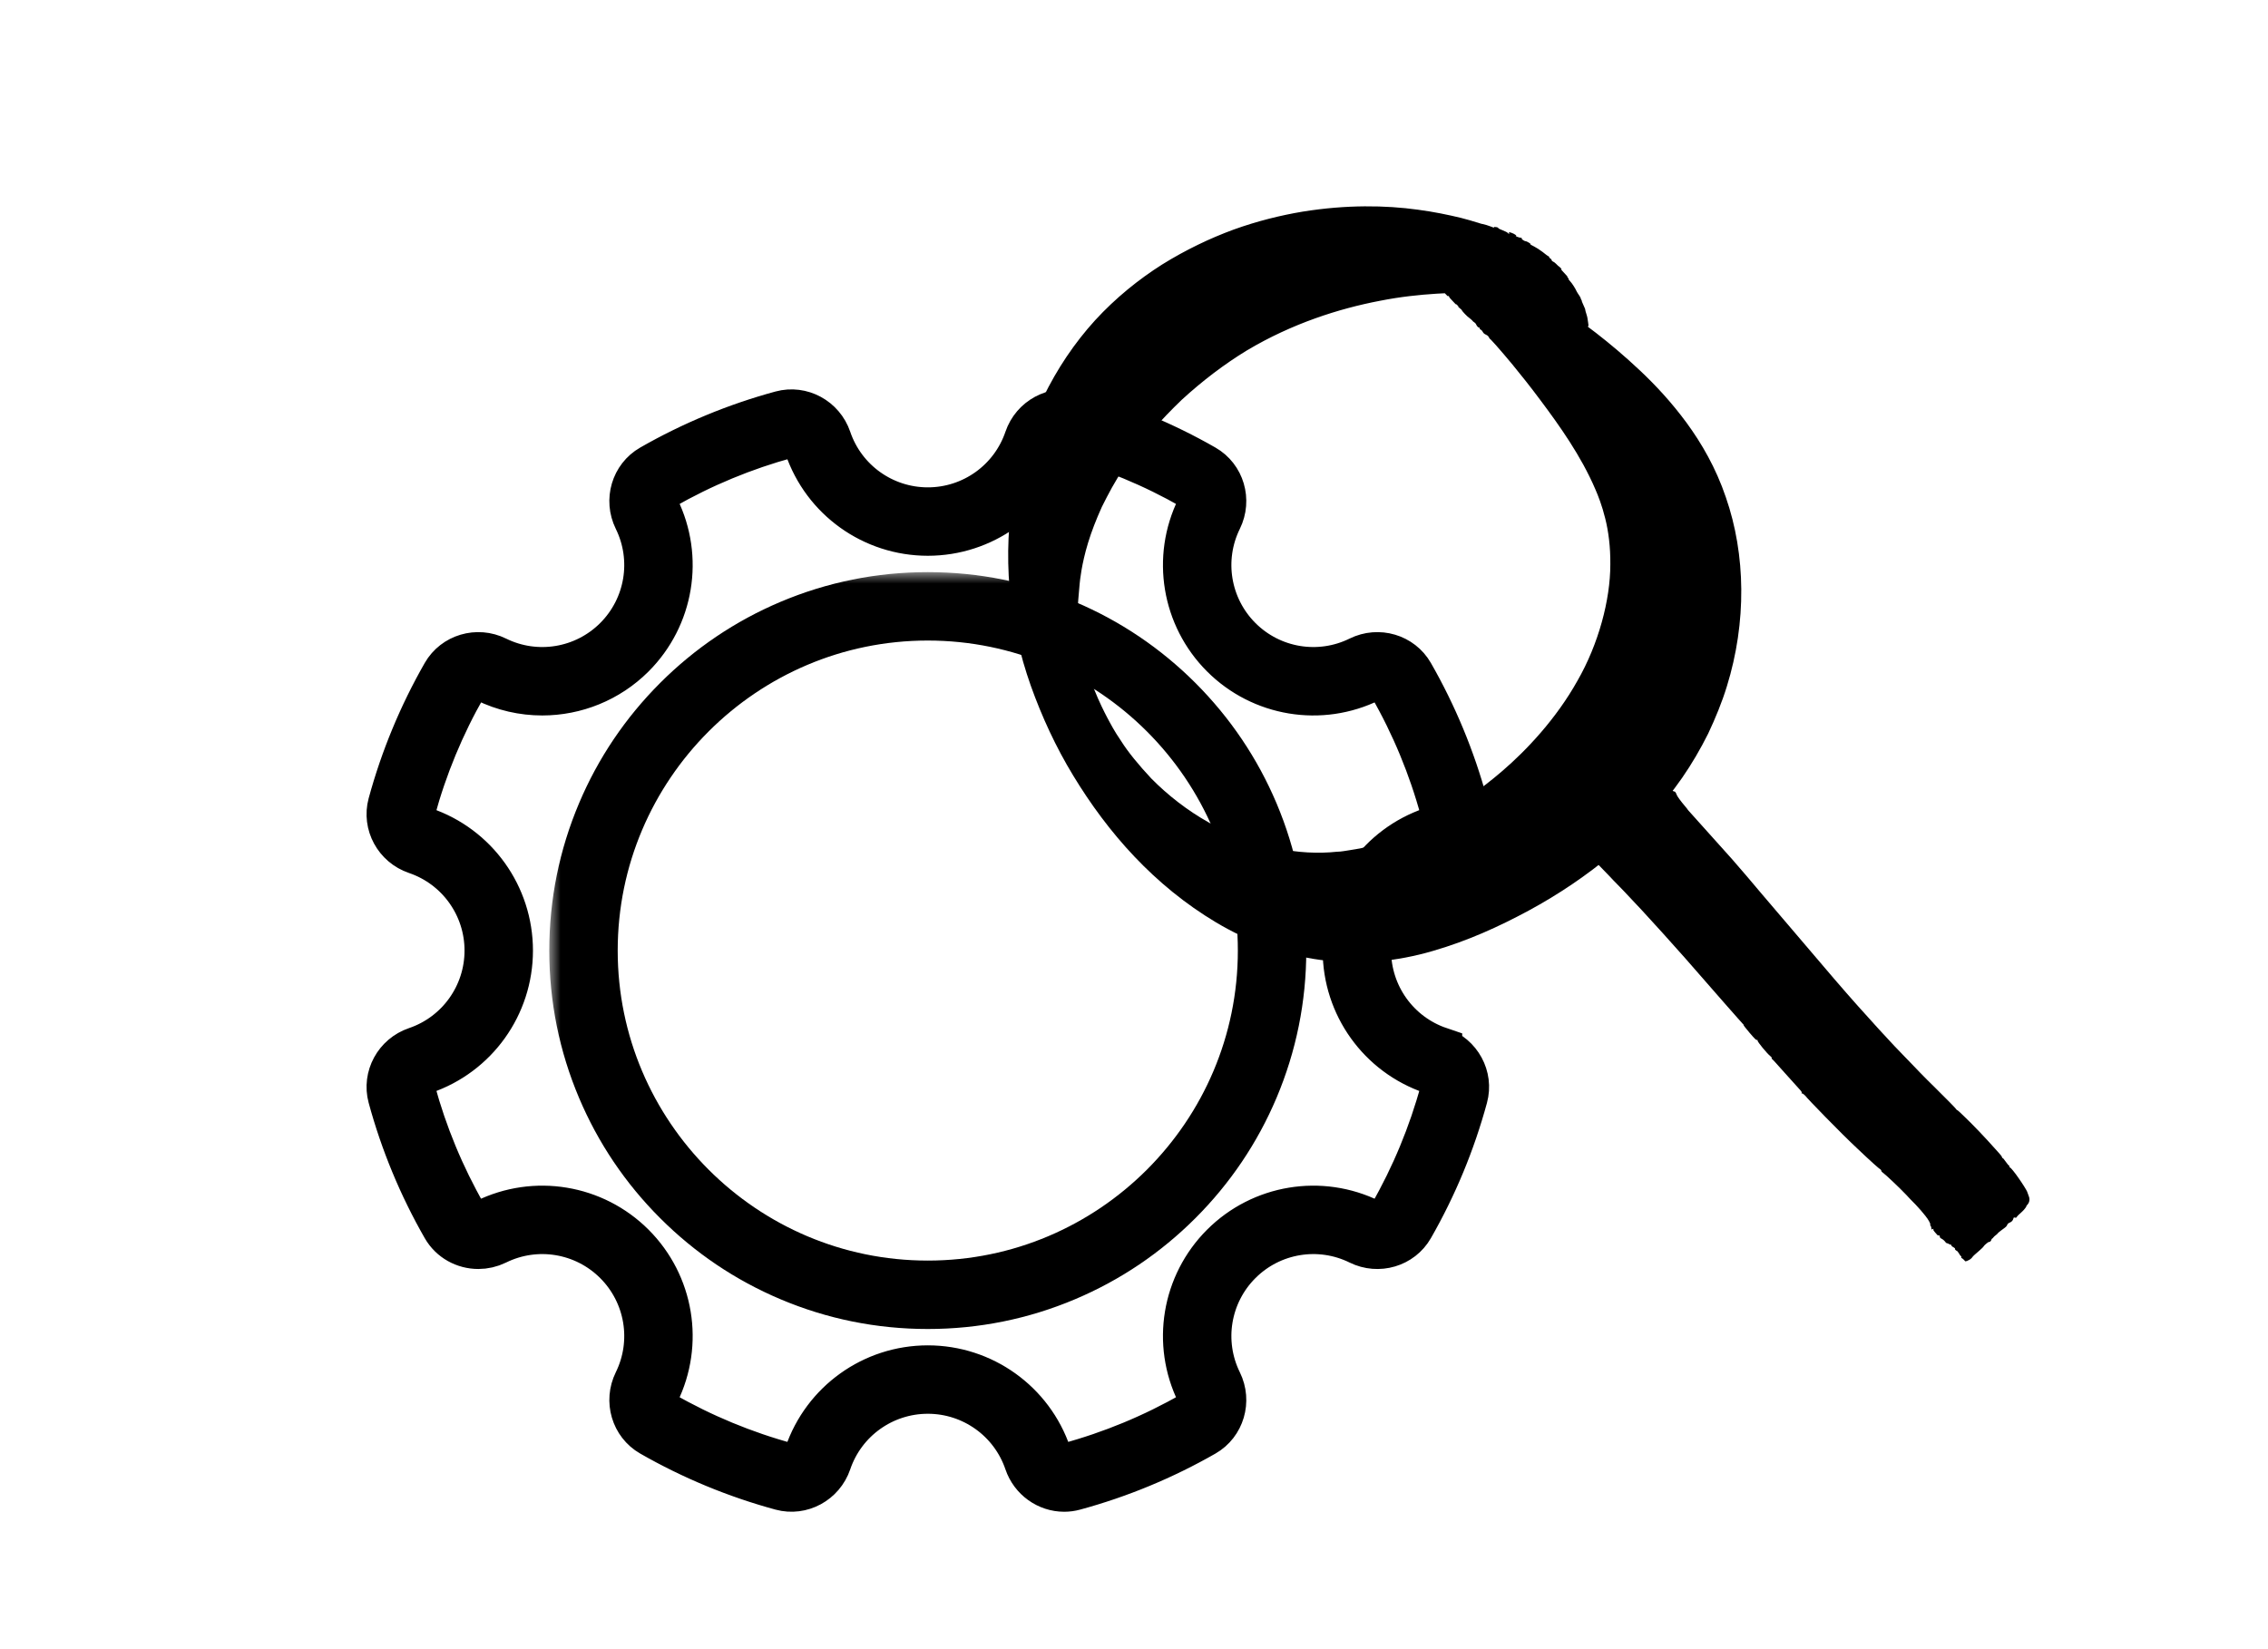 <?xml version="1.0" encoding="UTF-8"?> <svg xmlns="http://www.w3.org/2000/svg" width="99" height="72" viewBox="0 0 99 72" fill="none"><mask id="path-1-outside-1_2174_1353" maskUnits="userSpaceOnUse" x="15" y="15.999" width="51" height="51" fill="black"><rect fill="white" x="15" y="15.999" width="51" height="51"></rect><path d="M62.826 45.833C60.97 45.203 59.723 43.461 59.723 41.5C59.723 39.538 60.97 37.797 62.826 37.166C63.686 36.874 64.176 35.972 63.942 35.112C63.404 33.131 62.613 31.223 61.591 29.439C61.149 28.667 60.165 28.376 59.351 28.777C57.592 29.644 55.48 29.294 54.093 27.907C52.706 26.52 52.356 24.407 53.222 22.649C53.623 21.835 53.333 20.851 52.56 20.409C50.777 19.387 48.868 18.596 46.888 18.058C46.028 17.824 45.126 18.314 44.834 19.174C44.203 21.03 42.462 22.277 40.5 22.277C38.539 22.277 36.797 21.03 36.167 19.174C35.875 18.314 34.972 17.824 34.112 18.058C32.132 18.596 30.223 19.387 28.44 20.409C27.667 20.851 27.377 21.835 27.778 22.649C28.644 24.407 28.294 26.52 26.907 27.907C25.52 29.294 23.407 29.644 21.649 28.777C20.835 28.376 19.852 28.667 19.409 29.439C18.388 31.223 17.597 33.131 17.058 35.112C16.825 35.972 17.314 36.874 18.174 37.166C20.03 37.797 21.277 39.538 21.277 41.5C21.277 43.461 20.03 45.203 18.174 45.833C17.315 46.125 16.825 47.028 17.058 47.888C17.596 49.868 18.387 51.777 19.409 53.56C19.717 54.098 20.288 54.402 20.88 54.402C21.139 54.402 21.402 54.344 21.649 54.223C23.408 53.356 25.52 53.706 26.907 55.093C28.294 56.48 28.644 58.593 27.778 60.351C27.377 61.165 27.668 62.149 28.44 62.591C30.223 63.613 32.132 64.404 34.112 64.942C34.972 65.176 35.874 64.686 36.167 63.826C36.797 61.97 38.539 60.723 40.5 60.723C42.462 60.723 44.203 61.97 44.834 63.826C45.077 64.541 45.741 65.001 46.453 65.001C46.597 65.001 46.743 64.982 46.888 64.942C48.868 64.404 50.777 63.613 52.56 62.592C53.333 62.149 53.623 61.165 53.222 60.351C52.356 58.593 52.706 56.48 54.093 55.093C55.479 53.706 57.592 53.356 59.351 54.223C60.165 54.624 61.149 54.333 61.591 53.561C62.613 51.778 63.404 49.869 63.942 47.888C64.176 47.028 63.686 46.126 62.826 45.834V45.833ZM62.99 47.629C62.474 49.528 61.715 51.359 60.735 53.07C60.551 53.391 60.135 53.508 59.787 53.337C57.65 52.284 55.081 52.709 53.395 54.395C51.709 56.081 51.284 58.649 52.337 60.787C52.509 61.134 52.391 61.551 52.07 61.734C50.359 62.715 48.529 63.473 46.629 63.989C46.271 64.087 45.893 63.876 45.768 63.508C45.002 61.252 42.885 59.736 40.5 59.736C38.116 59.736 35.999 61.252 35.232 63.508C35.108 63.876 34.729 64.087 34.371 63.989C32.472 63.473 30.641 62.715 28.93 61.734C28.609 61.55 28.492 61.134 28.663 60.787C29.716 58.65 29.291 56.081 27.605 54.395C25.919 52.709 23.351 52.284 21.213 53.337C20.866 53.508 20.449 53.391 20.265 53.07C19.286 51.359 18.527 49.529 18.011 47.629C17.913 47.271 18.125 46.893 18.492 46.768C20.748 46.002 22.264 43.885 22.264 41.5C22.264 39.116 20.748 36.999 18.492 36.232C18.125 36.107 17.913 35.729 18.011 35.371C18.527 33.471 19.285 31.641 20.265 29.931C20.45 29.609 20.866 29.492 21.213 29.663C21.996 30.049 22.836 30.236 23.67 30.236C25.113 30.236 26.537 29.674 27.605 28.606C29.291 26.92 29.716 24.351 28.663 22.213C28.492 21.866 28.609 21.45 28.93 21.266C30.641 20.286 32.471 19.527 34.371 19.011C34.729 18.914 35.107 19.125 35.232 19.492C35.998 21.748 38.115 23.264 40.5 23.264C42.885 23.264 45.002 21.748 45.768 19.492C45.893 19.125 46.271 18.914 46.629 19.011C48.529 19.527 50.359 20.286 52.07 21.266C52.391 21.45 52.508 21.866 52.337 22.213C51.284 24.351 51.709 26.92 53.395 28.606C55.081 30.291 57.649 30.717 59.787 29.663C60.135 29.492 60.551 29.609 60.735 29.931C61.715 31.641 62.473 33.471 62.989 35.371C63.087 35.729 62.876 36.107 62.508 36.232C60.252 36.999 58.736 39.115 58.736 41.5C58.736 43.885 60.252 46.002 62.509 46.768C62.876 46.893 63.087 47.271 62.99 47.629V47.629Z"></path></mask><path d="M62.826 45.833C60.97 45.203 59.723 43.461 59.723 41.5C59.723 39.538 60.97 37.797 62.826 37.166C63.686 36.874 64.176 35.972 63.942 35.112C63.404 33.131 62.613 31.223 61.591 29.439C61.149 28.667 60.165 28.376 59.351 28.777C57.592 29.644 55.48 29.294 54.093 27.907C52.706 26.52 52.356 24.407 53.222 22.649C53.623 21.835 53.333 20.851 52.56 20.409C50.777 19.387 48.868 18.596 46.888 18.058C46.028 17.824 45.126 18.314 44.834 19.174C44.203 21.03 42.462 22.277 40.5 22.277C38.539 22.277 36.797 21.03 36.167 19.174C35.875 18.314 34.972 17.824 34.112 18.058C32.132 18.596 30.223 19.387 28.44 20.409C27.667 20.851 27.377 21.835 27.778 22.649C28.644 24.407 28.294 26.52 26.907 27.907C25.52 29.294 23.407 29.644 21.649 28.777C20.835 28.376 19.852 28.667 19.409 29.439C18.388 31.223 17.597 33.131 17.058 35.112C16.825 35.972 17.314 36.874 18.174 37.166C20.03 37.797 21.277 39.538 21.277 41.5C21.277 43.461 20.03 45.203 18.174 45.833C17.315 46.125 16.825 47.028 17.058 47.888C17.596 49.868 18.387 51.777 19.409 53.56C19.717 54.098 20.288 54.402 20.88 54.402C21.139 54.402 21.402 54.344 21.649 54.223C23.408 53.356 25.52 53.706 26.907 55.093C28.294 56.48 28.644 58.593 27.778 60.351C27.377 61.165 27.668 62.149 28.44 62.591C30.223 63.613 32.132 64.404 34.112 64.942C34.972 65.176 35.874 64.686 36.167 63.826C36.797 61.97 38.539 60.723 40.5 60.723C42.462 60.723 44.203 61.97 44.834 63.826C45.077 64.541 45.741 65.001 46.453 65.001C46.597 65.001 46.743 64.982 46.888 64.942C48.868 64.404 50.777 63.613 52.56 62.592C53.333 62.149 53.623 61.165 53.222 60.351C52.356 58.593 52.706 56.48 54.093 55.093C55.479 53.706 57.592 53.356 59.351 54.223C60.165 54.624 61.149 54.333 61.591 53.561C62.613 51.778 63.404 49.869 63.942 47.888C64.176 47.028 63.686 46.126 62.826 45.834V45.833ZM62.99 47.629C62.474 49.528 61.715 51.359 60.735 53.07C60.551 53.391 60.135 53.508 59.787 53.337C57.65 52.284 55.081 52.709 53.395 54.395C51.709 56.081 51.284 58.649 52.337 60.787C52.509 61.134 52.391 61.551 52.07 61.734C50.359 62.715 48.529 63.473 46.629 63.989C46.271 64.087 45.893 63.876 45.768 63.508C45.002 61.252 42.885 59.736 40.5 59.736C38.116 59.736 35.999 61.252 35.232 63.508C35.108 63.876 34.729 64.087 34.371 63.989C32.472 63.473 30.641 62.715 28.93 61.734C28.609 61.55 28.492 61.134 28.663 60.787C29.716 58.65 29.291 56.081 27.605 54.395C25.919 52.709 23.351 52.284 21.213 53.337C20.866 53.508 20.449 53.391 20.265 53.07C19.286 51.359 18.527 49.529 18.011 47.629C17.913 47.271 18.125 46.893 18.492 46.768C20.748 46.002 22.264 43.885 22.264 41.5C22.264 39.116 20.748 36.999 18.492 36.232C18.125 36.107 17.913 35.729 18.011 35.371C18.527 33.471 19.285 31.641 20.265 29.931C20.45 29.609 20.866 29.492 21.213 29.663C21.996 30.049 22.836 30.236 23.67 30.236C25.113 30.236 26.537 29.674 27.605 28.606C29.291 26.92 29.716 24.351 28.663 22.213C28.492 21.866 28.609 21.45 28.93 21.266C30.641 20.286 32.471 19.527 34.371 19.011C34.729 18.914 35.107 19.125 35.232 19.492C35.998 21.748 38.115 23.264 40.5 23.264C42.885 23.264 45.002 21.748 45.768 19.492C45.893 19.125 46.271 18.914 46.629 19.011C48.529 19.527 50.359 20.286 52.07 21.266C52.391 21.45 52.508 21.866 52.337 22.213C51.284 24.351 51.709 26.92 53.395 28.606C55.081 30.291 57.649 30.717 59.787 29.663C60.135 29.492 60.551 29.609 60.735 29.931C61.715 31.641 62.473 33.471 62.989 35.371C63.087 35.729 62.876 36.107 62.508 36.232C60.252 36.999 58.736 39.115 58.736 41.5C58.736 43.885 60.252 46.002 62.509 46.768C62.876 46.893 63.087 47.271 62.99 47.629V47.629Z" fill="black" style="fill:black;fill-opacity:1;"></path><path d="M62.826 45.833C60.97 45.203 59.723 43.461 59.723 41.5C59.723 39.538 60.97 37.797 62.826 37.166C63.686 36.874 64.176 35.972 63.942 35.112C63.404 33.131 62.613 31.223 61.591 29.439C61.149 28.667 60.165 28.376 59.351 28.777C57.592 29.644 55.48 29.294 54.093 27.907C52.706 26.52 52.356 24.407 53.222 22.649C53.623 21.835 53.333 20.851 52.56 20.409C50.777 19.387 48.868 18.596 46.888 18.058C46.028 17.824 45.126 18.314 44.834 19.174C44.203 21.03 42.462 22.277 40.5 22.277C38.539 22.277 36.797 21.03 36.167 19.174C35.875 18.314 34.972 17.824 34.112 18.058C32.132 18.596 30.223 19.387 28.44 20.409C27.667 20.851 27.377 21.835 27.778 22.649C28.644 24.407 28.294 26.52 26.907 27.907C25.52 29.294 23.407 29.644 21.649 28.777C20.835 28.376 19.852 28.667 19.409 29.439C18.388 31.223 17.597 33.131 17.058 35.112C16.825 35.972 17.314 36.874 18.174 37.166C20.03 37.797 21.277 39.538 21.277 41.5C21.277 43.461 20.03 45.203 18.174 45.833C17.315 46.125 16.825 47.028 17.058 47.888C17.596 49.868 18.387 51.777 19.409 53.56C19.717 54.098 20.288 54.402 20.88 54.402C21.139 54.402 21.402 54.344 21.649 54.223C23.408 53.356 25.52 53.706 26.907 55.093C28.294 56.48 28.644 58.593 27.778 60.351C27.377 61.165 27.668 62.149 28.44 62.591C30.223 63.613 32.132 64.404 34.112 64.942C34.972 65.176 35.874 64.686 36.167 63.826C36.797 61.97 38.539 60.723 40.5 60.723C42.462 60.723 44.203 61.97 44.834 63.826C45.077 64.541 45.741 65.001 46.453 65.001C46.597 65.001 46.743 64.982 46.888 64.942C48.868 64.404 50.777 63.613 52.56 62.592C53.333 62.149 53.623 61.165 53.222 60.351C52.356 58.593 52.706 56.48 54.093 55.093C55.479 53.706 57.592 53.356 59.351 54.223C60.165 54.624 61.149 54.333 61.591 53.561C62.613 51.778 63.404 49.869 63.942 47.888C64.176 47.028 63.686 46.126 62.826 45.834V45.833ZM62.99 47.629C62.474 49.528 61.715 51.359 60.735 53.07C60.551 53.391 60.135 53.508 59.787 53.337C57.65 52.284 55.081 52.709 53.395 54.395C51.709 56.081 51.284 58.649 52.337 60.787C52.509 61.134 52.391 61.551 52.07 61.734C50.359 62.715 48.529 63.473 46.629 63.989C46.271 64.087 45.893 63.876 45.768 63.508C45.002 61.252 42.885 59.736 40.5 59.736C38.116 59.736 35.999 61.252 35.232 63.508C35.108 63.876 34.729 64.087 34.371 63.989C32.472 63.473 30.641 62.715 28.93 61.734C28.609 61.55 28.492 61.134 28.663 60.787C29.716 58.65 29.291 56.081 27.605 54.395C25.919 52.709 23.351 52.284 21.213 53.337C20.866 53.508 20.449 53.391 20.265 53.07C19.286 51.359 18.527 49.529 18.011 47.629C17.913 47.271 18.125 46.893 18.492 46.768C20.748 46.002 22.264 43.885 22.264 41.5C22.264 39.116 20.748 36.999 18.492 36.232C18.125 36.107 17.913 35.729 18.011 35.371C18.527 33.471 19.285 31.641 20.265 29.931C20.45 29.609 20.866 29.492 21.213 29.663C21.996 30.049 22.836 30.236 23.67 30.236C25.113 30.236 26.537 29.674 27.605 28.606C29.291 26.92 29.716 24.351 28.663 22.213C28.492 21.866 28.609 21.45 28.93 21.266C30.641 20.286 32.471 19.527 34.371 19.011C34.729 18.914 35.107 19.125 35.232 19.492C35.998 21.748 38.115 23.264 40.5 23.264C42.885 23.264 45.002 21.748 45.768 19.492C45.893 19.125 46.271 18.914 46.629 19.011C48.529 19.527 50.359 20.286 52.07 21.266C52.391 21.45 52.508 21.866 52.337 22.213C51.284 24.351 51.709 26.92 53.395 28.606C55.081 30.291 57.649 30.717 59.787 29.663C60.135 29.492 60.551 29.609 60.735 29.931C61.715 31.641 62.473 33.471 62.989 35.371C63.087 35.729 62.876 36.107 62.508 36.232C60.252 36.999 58.736 39.115 58.736 41.5C58.736 43.885 60.252 46.002 62.509 46.768C62.876 46.893 63.087 47.271 62.99 47.629V47.629Z" stroke="black" style="stroke:black;stroke-opacity:1;" stroke-width="2" mask="url(#path-1-outside-1_2174_1353)"></path><mask id="path-2-outside-2_2174_1353" maskUnits="userSpaceOnUse" x="23.977" y="24.978" width="34" height="34" fill="black"><rect fill="white" x="23.977" y="24.978" width="34" height="34"></rect><path d="M51.474 30.524C50.048 29.099 48.389 27.98 46.54 27.198C44.626 26.389 42.593 25.978 40.498 25.978C38.403 25.978 36.37 26.389 34.456 27.198C32.608 27.98 30.948 29.099 29.523 30.524C28.097 31.95 26.978 33.609 26.197 35.458C25.387 37.372 24.977 39.405 24.977 41.5C24.977 43.595 25.387 45.628 26.197 47.542C26.978 49.39 28.097 51.05 29.523 52.475C30.948 53.901 32.608 55.02 34.456 55.801C36.37 56.611 38.403 57.022 40.498 57.022C42.593 57.022 44.626 56.611 46.54 55.801C48.389 55.02 50.048 53.901 51.474 52.475C52.899 51.05 54.018 49.39 54.8 47.542C55.609 45.627 56.02 43.595 56.02 41.5C56.02 39.405 55.609 37.372 54.8 35.458C54.018 33.609 52.899 31.95 51.474 30.524ZM40.498 56.035C32.484 56.035 25.963 49.514 25.963 41.5C25.963 33.485 32.484 26.965 40.498 26.965C48.513 26.965 55.033 33.485 55.033 41.5C55.033 49.514 48.513 56.035 40.498 56.035Z"></path></mask><path d="M51.474 30.524C50.048 29.099 48.389 27.98 46.54 27.198C44.626 26.389 42.593 25.978 40.498 25.978C38.403 25.978 36.37 26.389 34.456 27.198C32.608 27.98 30.948 29.099 29.523 30.524C28.097 31.95 26.978 33.609 26.197 35.458C25.387 37.372 24.977 39.405 24.977 41.5C24.977 43.595 25.387 45.628 26.197 47.542C26.978 49.39 28.097 51.05 29.523 52.475C30.948 53.901 32.608 55.02 34.456 55.801C36.37 56.611 38.403 57.022 40.498 57.022C42.593 57.022 44.626 56.611 46.54 55.801C48.389 55.02 50.048 53.901 51.474 52.475C52.899 51.05 54.018 49.39 54.8 47.542C55.609 45.627 56.02 43.595 56.02 41.5C56.02 39.405 55.609 37.372 54.8 35.458C54.018 33.609 52.899 31.95 51.474 30.524ZM40.498 56.035C32.484 56.035 25.963 49.514 25.963 41.5C25.963 33.485 32.484 26.965 40.498 26.965C48.513 26.965 55.033 33.485 55.033 41.5C55.033 49.514 48.513 56.035 40.498 56.035Z" fill="black" style="fill:black;fill-opacity:1;"></path><path d="M51.474 30.524C50.048 29.099 48.389 27.98 46.54 27.198C44.626 26.389 42.593 25.978 40.498 25.978C38.403 25.978 36.37 26.389 34.456 27.198C32.608 27.98 30.948 29.099 29.523 30.524C28.097 31.95 26.978 33.609 26.197 35.458C25.387 37.372 24.977 39.405 24.977 41.5C24.977 43.595 25.387 45.628 26.197 47.542C26.978 49.39 28.097 51.05 29.523 52.475C30.948 53.901 32.608 55.02 34.456 55.801C36.37 56.611 38.403 57.022 40.498 57.022C42.593 57.022 44.626 56.611 46.54 55.801C48.389 55.02 50.048 53.901 51.474 52.475C52.899 51.05 54.018 49.39 54.8 47.542C55.609 45.627 56.02 43.595 56.02 41.5C56.02 39.405 55.609 37.372 54.8 35.458C54.018 33.609 52.899 31.95 51.474 30.524ZM40.498 56.035C32.484 56.035 25.963 49.514 25.963 41.5C25.963 33.485 32.484 26.965 40.498 26.965C48.513 26.965 55.033 33.485 55.033 41.5C55.033 49.514 48.513 56.035 40.498 56.035Z" stroke="black" style="stroke:black;stroke-opacity:1;" stroke-width="2" mask="url(#path-2-outside-2_2174_1353)"></path><g clip-path="url(#clip0_2174_1353)"><path d="M68.892 14.998C68.908 15.052 68.892 15.044 68.854 14.982C68.839 14.951 68.823 14.936 68.823 14.936C68.808 14.936 68.747 14.781 68.448 14.418C68.372 14.317 68.273 14.232 68.25 14.209C68.227 14.193 68.181 14.154 68.158 14.131C68.135 14.108 68.097 14.069 68.074 14.054C68.051 14.038 68.02 14.007 68.005 13.992C67.982 13.969 67.967 13.953 67.951 13.945C67.936 13.945 67.913 13.922 67.898 13.907C67.852 13.86 67.737 13.767 67.683 13.744C67.645 13.729 67.638 13.721 67.668 13.729C67.668 13.729 67.668 13.723 67.668 13.713C67.668 13.713 67.622 13.69 67.607 13.69C67.584 13.69 67.561 13.682 67.5 13.636C67.454 13.605 67.408 13.574 67.393 13.574C67.37 13.574 67.355 13.558 67.324 13.535C67.301 13.512 67.278 13.496 67.263 13.496C67.232 13.496 67.033 13.396 67.041 13.388C67.041 13.388 67.003 13.365 66.957 13.35C66.903 13.334 66.842 13.303 66.804 13.287C66.766 13.272 66.743 13.264 66.743 13.28C66.743 13.287 66.704 13.28 66.666 13.264C66.62 13.249 66.59 13.233 66.597 13.226C66.597 13.218 66.597 13.21 66.551 13.21C66.513 13.21 66.498 13.202 66.49 13.187C66.49 13.179 66.452 13.164 66.421 13.164C66.391 13.164 66.36 13.14 66.352 13.125C66.337 13.102 66.329 13.102 66.322 13.117C66.322 13.125 66.284 13.125 66.253 13.117C66.207 13.102 66.199 13.102 66.238 13.125C66.268 13.148 66.261 13.148 66.207 13.125C66.169 13.117 66.1 13.102 66.062 13.102C66.023 13.102 65.993 13.102 66.001 13.086C66.001 13.086 65.847 13.032 65.649 13.001C65.381 12.955 65.258 12.939 65.19 12.901C65.121 12.87 65.037 12.854 64.922 12.846C64.83 12.846 64.746 12.839 64.738 12.831C64.731 12.831 64.631 12.816 64.516 12.808C64.394 12.808 64.302 12.792 64.287 12.784C64.279 12.769 64.249 12.769 64.226 12.777C64.21 12.777 64.142 12.777 64.011 12.784H63.728C63.415 12.784 63.063 12.8 62.696 12.823C61.954 12.87 61.127 12.955 60.232 13.133C58.45 13.473 56.4 14.123 54.426 15.3C53.447 15.896 52.491 16.623 51.588 17.451C50.7 18.303 49.813 19.278 49.056 20.446C48.673 20.996 48.375 21.576 48.099 22.126C47.847 22.683 47.641 23.217 47.495 23.697C47.205 24.649 47.143 25.345 47.128 25.485C47.097 25.779 47.082 26.073 47.067 26.189C47.067 26.297 47.029 26.522 47.051 26.684C47.067 26.777 47.067 27.125 47.12 27.597C47.174 28.077 47.296 28.673 47.472 29.261C47.816 30.438 48.421 31.49 48.451 31.552C48.467 31.575 48.627 31.9 48.941 32.357C49.232 32.821 49.706 33.402 50.257 33.99C50.968 34.71 51.825 35.383 52.766 35.909C53.707 36.435 54.717 36.815 55.681 37.024C56.645 37.233 57.563 37.271 58.35 37.186C58.549 37.186 58.741 37.14 58.917 37.117C59.1 37.086 59.276 37.062 59.444 37.024C59.781 36.946 60.102 36.853 60.385 36.761C61.434 36.435 62.589 35.785 62.91 35.561C63.246 35.344 63.583 35.12 63.667 35.081C63.69 35.081 63.889 34.942 64.233 34.71C64.57 34.47 65.044 34.121 65.572 33.665C66.635 32.752 67.928 31.382 68.854 29.726C69.78 28.116 70.292 26.189 70.292 24.641C70.3 23.867 70.208 23.186 70.07 22.637C69.933 22.079 69.757 21.63 69.634 21.352C69.015 19.905 68.066 18.573 67.225 17.451C66.804 16.886 66.398 16.375 66.023 15.919C65.756 15.602 65.519 15.315 65.297 15.068C65.144 14.897 65.06 14.812 65.052 14.804C65.037 14.804 65.014 14.774 64.991 14.727C64.96 14.665 64.937 14.65 64.861 14.611C64.784 14.572 64.754 14.549 64.723 14.487C64.692 14.433 64.669 14.41 64.639 14.394C64.601 14.379 64.593 14.363 64.593 14.34C64.593 14.317 64.585 14.301 64.555 14.301C64.516 14.294 64.463 14.232 64.425 14.147C64.409 14.116 64.379 14.085 64.348 14.069C64.317 14.054 64.287 14.023 64.272 14C64.256 13.976 64.195 13.93 64.149 13.891C64.042 13.822 63.828 13.589 63.813 13.551C63.813 13.535 63.79 13.512 63.767 13.496C63.713 13.458 63.629 13.373 63.652 13.38C63.667 13.38 63.652 13.357 63.614 13.326C63.583 13.295 63.56 13.272 63.56 13.287C63.56 13.303 63.499 13.241 63.422 13.156C63.308 13.04 63.27 12.993 63.254 12.955C63.244 12.924 63.234 12.914 63.224 12.924C63.224 12.924 63.201 12.931 63.185 12.924C62.979 12.715 62.81 12.537 62.803 12.521C62.803 12.506 62.78 12.483 62.765 12.467C62.749 12.452 62.742 12.452 62.749 12.467C62.749 12.467 62.744 12.467 62.734 12.467C62.734 12.467 62.703 12.421 62.696 12.405C62.696 12.39 62.642 12.336 62.596 12.297C62.55 12.251 62.505 12.204 62.505 12.189C62.505 12.173 62.481 12.158 62.466 12.142C62.451 12.134 62.413 12.088 62.374 12.041C62.321 11.98 62.306 11.964 62.283 11.964C62.26 11.964 62.175 11.887 62.153 11.833C62.145 11.817 62.084 11.755 62.023 11.685C61.892 11.546 61.87 11.523 61.931 11.569C61.931 11.569 61.931 11.567 61.931 11.562C61.931 11.562 61.87 11.508 61.847 11.492C61.816 11.469 61.808 11.461 61.801 11.438C61.801 11.415 61.778 11.391 61.739 11.361C61.709 11.337 61.701 11.322 61.717 11.329C61.755 11.353 61.694 11.275 61.625 11.206C61.579 11.159 61.571 11.152 61.602 11.175C61.663 11.213 61.655 11.206 61.579 11.128C61.525 11.074 61.518 11.066 61.563 11.097C61.602 11.128 61.602 11.121 61.548 11.066C61.464 10.989 61.464 10.981 61.548 11.035C61.594 11.066 61.602 11.066 61.563 11.035C61.541 11.012 61.525 10.989 61.533 10.973C61.541 10.958 61.533 10.935 61.502 10.912C61.472 10.888 61.472 10.881 61.502 10.896C61.525 10.896 61.525 10.896 61.502 10.896C61.449 10.857 61.403 10.788 61.449 10.819C61.449 10.819 61.449 10.814 61.449 10.803C61.403 10.749 61.395 10.71 61.449 10.726C61.479 10.726 61.479 10.726 61.449 10.71C61.449 10.71 61.495 10.741 61.495 10.734C61.495 10.734 61.456 10.703 61.395 10.664C61.395 10.664 61.385 10.646 61.365 10.61C61.365 10.61 61.349 10.571 61.342 10.563C61.326 10.548 61.342 10.563 61.403 10.579C61.449 10.602 61.472 10.61 61.464 10.594C61.464 10.594 61.464 10.594 61.51 10.61C61.551 10.63 61.551 10.63 61.51 10.61C61.418 10.556 61.403 10.517 61.51 10.563C61.556 10.587 61.563 10.587 61.533 10.563C61.502 10.548 61.51 10.548 61.556 10.563C61.594 10.563 61.609 10.563 61.594 10.563C61.579 10.548 61.594 10.548 61.617 10.563C61.648 10.563 61.64 10.563 61.617 10.548C61.587 10.532 61.563 10.517 61.563 10.509C61.563 10.509 61.579 10.509 61.594 10.525C61.617 10.54 61.632 10.548 61.671 10.556C61.709 10.563 61.701 10.556 61.64 10.532C61.587 10.509 61.571 10.501 61.594 10.509H61.755C61.755 10.509 61.816 10.509 61.854 10.509C61.892 10.525 61.992 10.532 61.961 10.509C61.954 10.509 61.969 10.509 62.007 10.509C62.045 10.525 62.061 10.525 62.045 10.509C62.03 10.509 62.045 10.509 62.084 10.509C62.122 10.525 62.153 10.532 62.153 10.525C62.153 10.525 62.175 10.525 62.199 10.54C62.229 10.556 62.237 10.556 62.221 10.54C62.206 10.525 62.214 10.525 62.275 10.556C62.313 10.571 62.352 10.587 62.352 10.579C62.352 10.571 62.527 10.61 62.596 10.641C62.673 10.672 62.81 10.71 62.788 10.695C62.772 10.679 63.071 10.788 63.101 10.811C63.117 10.811 63.155 10.826 63.185 10.834C63.224 10.834 63.277 10.857 63.308 10.865C63.338 10.881 63.4 10.896 63.438 10.912C63.545 10.943 63.851 11.051 63.843 11.066C63.843 11.066 63.996 11.128 64.103 11.159C64.149 11.175 64.272 11.213 64.379 11.26C64.478 11.306 64.57 11.337 64.57 11.329C64.57 11.329 64.608 11.345 64.647 11.368C64.7 11.407 64.731 11.422 64.776 11.43C64.815 11.43 64.845 11.446 64.853 11.461C64.861 11.477 64.93 11.508 65.014 11.531C65.128 11.569 65.167 11.593 65.182 11.616C65.197 11.647 65.213 11.655 65.274 11.662C65.312 11.662 65.388 11.701 65.45 11.732C65.511 11.763 65.572 11.794 65.595 11.802C65.656 11.817 65.802 11.918 65.786 11.933C65.779 11.941 65.786 11.956 65.832 11.956C65.901 11.972 66.23 12.134 66.192 12.134C66.177 12.134 66.23 12.173 66.306 12.227C66.383 12.274 66.444 12.32 66.444 12.328C66.444 12.328 66.483 12.367 66.544 12.405C66.605 12.444 66.674 12.498 66.697 12.529C66.727 12.575 66.743 12.591 66.781 12.583C66.819 12.583 66.842 12.591 66.88 12.637C66.88 12.637 66.926 12.668 67.003 12.715C67.225 12.854 67.531 13.048 67.921 13.295C69.015 14.007 70.262 14.928 71.593 16.182C72.266 16.817 72.954 17.552 73.62 18.457C74.278 19.355 74.905 20.439 75.334 21.708C76.206 24.215 76.244 27.172 75.379 29.965C75.165 30.662 74.882 31.351 74.561 32.032C74.224 32.705 73.85 33.348 73.421 33.967C72.564 35.197 71.539 36.304 70.399 37.264C69.26 38.223 68.028 39.051 66.727 39.756C65.434 40.452 64.065 41.079 62.535 41.52C61.77 41.745 60.967 41.899 60.133 41.977C59.299 42.039 58.45 42.016 57.624 41.907C55.971 41.683 54.434 41.071 53.087 40.274C50.379 38.657 48.36 36.358 46.845 33.858C46.088 32.612 45.483 31.304 44.994 29.935C44.512 28.573 44.183 27.125 44.068 25.678C43.823 22.776 44.328 19.843 45.537 17.351C46.141 16.105 46.906 14.967 47.801 13.984C48.704 13.001 49.706 12.196 50.731 11.546C51.764 10.904 52.82 10.401 53.852 10.022C54.885 9.65 55.895 9.402 56.859 9.24C58.779 8.93 60.492 8.961 61.892 9.155C62.596 9.248 63.216 9.379 63.767 9.511C63.904 9.55 64.034 9.58 64.165 9.619C64.272 9.65 64.371 9.681 64.471 9.712C64.501 9.712 64.524 9.728 64.547 9.735C64.647 9.766 64.7 9.782 64.723 9.782C64.799 9.797 64.96 9.844 65.075 9.89C65.197 9.944 65.266 9.96 65.228 9.936C65.182 9.906 65.197 9.898 65.281 9.913C65.35 9.913 65.396 9.936 65.404 9.96C65.404 9.975 65.488 10.014 65.587 10.053C65.702 10.099 65.786 10.138 65.825 10.176C65.878 10.231 65.886 10.231 65.871 10.176C65.855 10.13 65.871 10.13 65.97 10.161C66.108 10.207 66.222 10.293 66.177 10.3C66.123 10.3 66.291 10.37 66.368 10.378C66.421 10.378 66.429 10.378 66.421 10.409C66.414 10.44 66.528 10.525 66.597 10.532C66.651 10.532 66.85 10.656 66.811 10.664C66.773 10.664 66.811 10.679 66.972 10.765C67.049 10.803 67.209 10.904 67.332 10.997C67.446 11.09 67.561 11.175 67.576 11.182C67.607 11.182 67.622 11.206 67.622 11.229C67.622 11.244 67.661 11.283 67.699 11.306C67.737 11.337 67.752 11.353 67.73 11.345C67.707 11.345 67.714 11.361 67.752 11.391C67.783 11.422 67.814 11.438 67.814 11.43C67.814 11.43 67.867 11.461 67.921 11.515C67.974 11.569 68.035 11.631 68.066 11.647C68.127 11.685 68.188 11.778 68.15 11.763C68.127 11.763 68.273 11.902 68.387 12.034C68.41 12.057 68.426 12.08 68.418 12.088C68.418 12.088 68.418 12.111 68.448 12.134C68.464 12.15 68.479 12.173 68.472 12.181C68.464 12.189 68.472 12.212 68.533 12.274C68.617 12.359 68.77 12.599 68.823 12.723C68.846 12.769 68.892 12.839 68.93 12.893C68.969 12.955 68.999 13.001 68.999 13.024C68.999 13.04 69.015 13.071 69.03 13.094C69.045 13.117 69.053 13.133 69.045 13.14C69.038 13.148 69.137 13.357 69.175 13.45C69.191 13.473 69.198 13.512 69.198 13.527C69.198 13.551 69.214 13.605 69.244 13.698C69.267 13.775 69.29 13.852 69.29 13.868C69.29 13.883 69.305 13.976 69.321 14.069C69.344 14.201 69.344 14.239 69.328 14.232C69.313 14.232 69.313 14.247 69.328 14.317C69.344 14.386 69.344 14.402 69.328 14.386C69.321 14.379 69.313 14.386 69.321 14.41C69.321 14.41 69.316 14.41 69.305 14.41C69.305 14.41 69.282 14.386 69.282 14.41C69.282 14.433 69.282 14.472 69.267 14.495C69.26 14.518 69.244 14.572 69.244 14.619C69.244 14.665 69.237 14.675 69.221 14.65C69.221 14.65 69.198 14.603 69.198 14.619C69.198 14.626 69.191 14.65 69.175 14.673C69.16 14.688 69.152 14.727 69.16 14.75C69.145 14.704 69.099 14.719 69.114 14.766V14.82C69.114 14.82 69.099 14.859 69.099 14.874C69.099 14.89 69.091 14.882 69.076 14.859C69.061 14.82 69.015 14.828 69.03 14.866C69.03 14.874 69.015 14.897 68.992 14.905C68.946 14.928 68.93 14.959 68.954 15.013C68.954 15.037 68.954 15.044 68.946 15.037C68.93 15.029 68.93 15.037 68.93 15.052L68.9 15.006L68.892 14.998Z" fill="#006EFF" style="fill:#006EFF;fill:color(display-p3 0 0.431 1);fill-opacity:1;"></path></g><path d="M85.867 55.052C85.829 55.058 85.794 55.066 85.787 55.068L85.743 55.02C85.72 54.996 85.683 54.957 85.653 54.94C85.611 54.919 85.603 54.903 85.612 54.874C85.62 54.851 85.614 54.837 85.602 54.839C85.585 54.845 85.55 54.793 85.515 54.731C85.479 54.67 85.438 54.619 85.427 54.615C85.38 54.604 85.316 54.535 85.338 54.52C85.349 54.509 85.327 54.485 85.28 54.459C85.23 54.437 85.187 54.398 85.172 54.367C85.159 54.33 85.14 54.318 85.128 54.329C85.117 54.34 85.097 54.334 85.082 54.318C85.069 54.304 85.037 54.285 85.004 54.282C84.971 54.278 84.938 54.258 84.927 54.239C84.916 54.219 84.905 54.2 84.897 54.198L84.854 54.154C84.834 54.132 84.787 54.097 84.746 54.077C84.69 54.049 84.674 54.024 84.674 53.985C84.671 53.943 84.661 53.932 84.629 53.937C84.604 53.941 84.575 53.934 84.564 53.914C84.549 53.898 84.501 53.848 84.458 53.794C84.413 53.747 84.385 53.694 84.391 53.684C84.411 53.644 84.382 53.637 84.349 53.663C84.326 53.685 84.314 53.681 84.311 53.654C84.305 53.57 84.277 53.502 84.256 53.502C84.247 53.5 84.246 53.492 84.254 53.484C84.281 53.459 84.233 53.354 84.148 53.225C84.136 53.212 84.125 53.192 84.116 53.175L84.096 53.154L84.054 53.094C83.984 53.011 83.913 52.929 83.844 52.84C83.694 52.672 83.541 52.502 83.386 52.354L83.18 52.135C82.924 51.863 82.275 51.25 82.196 51.204C82.158 51.18 82.123 51.143 82.123 51.119C82.122 51.095 82.103 51.067 82.087 51.058C82.034 51.033 81.69 50.729 81.074 50.144C80.354 49.472 78.89 47.963 78.801 47.838C78.757 47.79 78.699 47.745 78.673 47.74C78.633 47.737 78.626 47.729 78.645 47.711C78.665 47.692 78.625 47.635 78.528 47.532C78.449 47.447 78.163 47.129 77.888 46.821C77.612 46.512 77.377 46.246 77.354 46.238C77.333 46.223 77.324 46.206 77.336 46.195C77.351 46.181 77.328 46.148 77.275 46.108C77.129 45.991 76.718 45.492 76.719 45.431C76.719 45.392 76.711 45.384 76.692 45.402C76.669 45.424 76.608 45.367 76.376 45.097C76.298 45.007 76.231 44.92 76.18 44.858C76.129 44.797 76.105 44.755 76.109 44.752C76.116 44.744 76.103 44.722 76.074 44.699C76.054 44.678 75.744 44.333 75.281 43.803C74.821 43.275 74.201 42.569 73.557 41.831C72.912 41.099 72.233 40.354 71.657 39.727L70.882 38.903C70.688 38.697 70.523 38.538 70.419 38.427L70.278 38.276C69.969 37.964 69.455 37.433 69.259 37.179C69.191 37.099 69.088 36.982 68.861 36.732C68.734 36.598 68.764 36.42 68.943 36.192C68.982 36.141 69.003 36.101 68.992 36.081C68.981 36.062 69.001 36.014 69.046 35.946C69.07 35.909 69.096 35.874 69.133 35.829C69.153 35.811 69.171 35.784 69.188 35.763L69.222 35.73L69.217 35.725L71.049 34.201L71.021 34.226C71.021 34.226 71.012 34.24 71.024 34.244C71.035 34.248 71.018 34.269 70.978 34.297C70.942 34.321 70.905 34.366 70.894 34.386C70.883 34.412 70.85 34.447 70.809 34.466C70.771 34.487 70.744 34.512 70.748 34.524C70.755 34.532 70.74 34.546 70.721 34.549C70.704 34.555 70.682 34.586 70.675 34.617C70.667 34.655 70.67 34.666 70.688 34.654C70.7 34.644 70.707 34.651 70.703 34.67C70.699 34.689 70.68 34.707 70.661 34.71C70.64 34.719 70.622 34.731 70.618 34.75C70.615 34.763 70.591 34.791 70.569 34.806C70.543 34.826 70.53 34.843 70.539 34.844C70.562 34.853 70.464 34.92 70.438 34.915C70.415 34.906 70.3 35.009 70.326 35.02C70.333 35.028 70.311 35.044 70.279 35.064C70.241 35.085 70.21 35.099 70.21 35.099C70.21 35.099 70.18 35.113 70.141 35.134C70.103 35.156 70.084 35.174 70.095 35.178C70.106 35.182 70.093 35.199 70.071 35.215C70.046 35.234 70.025 35.259 70.029 35.27C70.031 35.288 70.004 35.298 69.953 35.306C69.913 35.31 69.882 35.324 69.886 35.335C69.893 35.343 69.866 35.368 69.828 35.39C69.789 35.411 69.743 35.455 69.723 35.488C69.696 35.529 69.677 35.547 69.66 35.537C69.649 35.533 69.618 35.547 69.599 35.565C69.576 35.587 69.552 35.6 69.54 35.595C69.526 35.589 69.411 35.667 69.373 35.712C69.366 35.72 69.358 35.727 69.344 35.735C69.336 35.743 69.328 35.75 69.329 35.759C69.335 35.764 69.31 35.792 69.28 35.815C69.251 35.838 69.22 35.852 69.217 35.84C69.209 35.832 69.195 35.84 69.18 35.855C69.16 35.873 69.144 35.879 69.14 35.867C69.13 35.857 69.111 35.86 69.076 35.892C69.034 35.932 69.025 35.931 69.038 35.898C69.057 35.841 69.024 35.867 68.989 35.94C68.945 36.031 68.722 35.997 68.647 35.878L68.618 35.846L71.315 33.601L71.32 33.607C71.32 33.607 71.353 33.611 71.363 33.606C71.38 33.6 71.399 33.612 71.412 33.635C71.422 33.66 71.439 33.664 71.447 33.656C71.459 33.645 71.473 33.652 71.485 33.681C71.494 33.706 71.527 33.726 71.565 33.735C71.6 33.742 71.662 33.768 71.702 33.795C71.854 33.895 71.907 33.92 71.951 33.905C71.973 33.898 72.014 33.91 72.034 33.931C72.053 33.952 72.085 33.962 72.099 33.954C72.121 33.938 72.27 34.042 72.439 34.191C72.49 34.238 72.513 34.247 72.537 34.218C72.557 34.2 72.573 34.195 72.579 34.209C72.589 34.219 72.611 34.234 72.636 34.23C72.657 34.23 72.683 34.241 72.687 34.262C72.692 34.282 72.715 34.291 72.735 34.281C72.766 34.267 72.773 34.275 72.772 34.321C72.776 34.348 72.784 34.364 72.792 34.357C72.8 34.35 72.825 34.361 72.843 34.389C72.862 34.416 72.868 34.445 72.856 34.456C72.844 34.467 72.842 34.48 72.849 34.488C72.856 34.496 72.871 34.487 72.881 34.468C72.892 34.448 72.911 34.445 72.929 34.457C72.942 34.47 72.984 34.5 73.016 34.525C73.047 34.551 73.081 34.563 73.088 34.556C73.108 34.538 73.166 34.623 73.191 34.704C73.211 34.764 73.385 35.003 73.547 35.19C73.614 35.261 73.669 35.344 73.685 35.368C73.785 35.474 74.719 36.521 75.605 37.509C75.947 37.904 76.537 38.584 76.902 39.027C77.177 39.35 78.641 41.069 80.057 42.728C81.469 44.376 82.891 45.886 82.983 45.969C83.025 46.014 83.337 46.337 83.527 46.532C83.564 46.571 83.972 47.004 84.467 47.484C84.958 47.967 85.379 48.398 85.391 48.427C85.403 48.455 85.424 48.47 85.432 48.463C85.432 48.463 85.464 48.482 85.515 48.528C85.563 48.578 85.637 48.642 85.723 48.726C85.897 48.896 86.14 49.13 86.396 49.402C86.652 49.674 86.903 49.941 87.091 50.157C87.218 50.291 87.302 50.396 87.327 50.422C87.357 50.454 87.384 50.498 87.389 50.519C87.389 50.543 87.402 50.556 87.411 50.558C87.432 50.557 87.457 50.584 87.605 50.788C87.642 50.843 87.682 50.885 87.695 50.883C87.707 50.881 87.712 50.901 87.71 50.923C87.705 50.948 87.72 50.964 87.74 50.97C87.764 50.972 87.949 51.191 88.12 51.443C88.296 51.692 88.46 51.96 88.486 52.025C88.507 52.08 88.541 52.177 88.564 52.24C88.611 52.36 88.586 52.504 88.494 52.6C88.463 52.629 88.448 52.659 88.449 52.668C88.461 52.681 88.334 52.84 88.273 52.892C88.153 52.996 88.043 53.104 88.03 53.136C88.018 53.163 87.995 53.169 87.957 53.16C87.908 53.147 87.898 53.151 87.888 53.195C87.865 53.287 87.813 53.34 87.725 53.378C87.654 53.411 87.638 53.425 87.613 53.484C87.588 53.542 87.557 53.571 87.404 53.68C87.303 53.751 87.213 53.825 87.206 53.842C87.196 53.861 87.157 53.898 87.118 53.925C87.078 53.953 87.031 53.996 87.013 54.023C86.995 54.05 86.968 54.076 86.955 54.078C86.942 54.08 86.932 54.1 86.926 54.125C86.919 54.172 86.842 54.244 86.826 54.219C86.815 54.2 86.625 54.354 86.6 54.397C86.579 54.437 86.496 54.52 86.395 54.605C86.244 54.732 86.118 54.846 86.102 54.876C86.063 54.942 85.954 55.02 85.889 55.036L85.87 55.054L85.867 55.052Z" fill="#006EFF" style="fill:#006EFF;fill:color(display-p3 0 0.431 1);fill-opacity:1;"></path><defs><clipPath id="clip0_2174_1353"><rect width="32" height="33" fill="white" style="fill:white;fill-opacity:1;" transform="translate(44 9)"></rect></clipPath></defs></svg> 